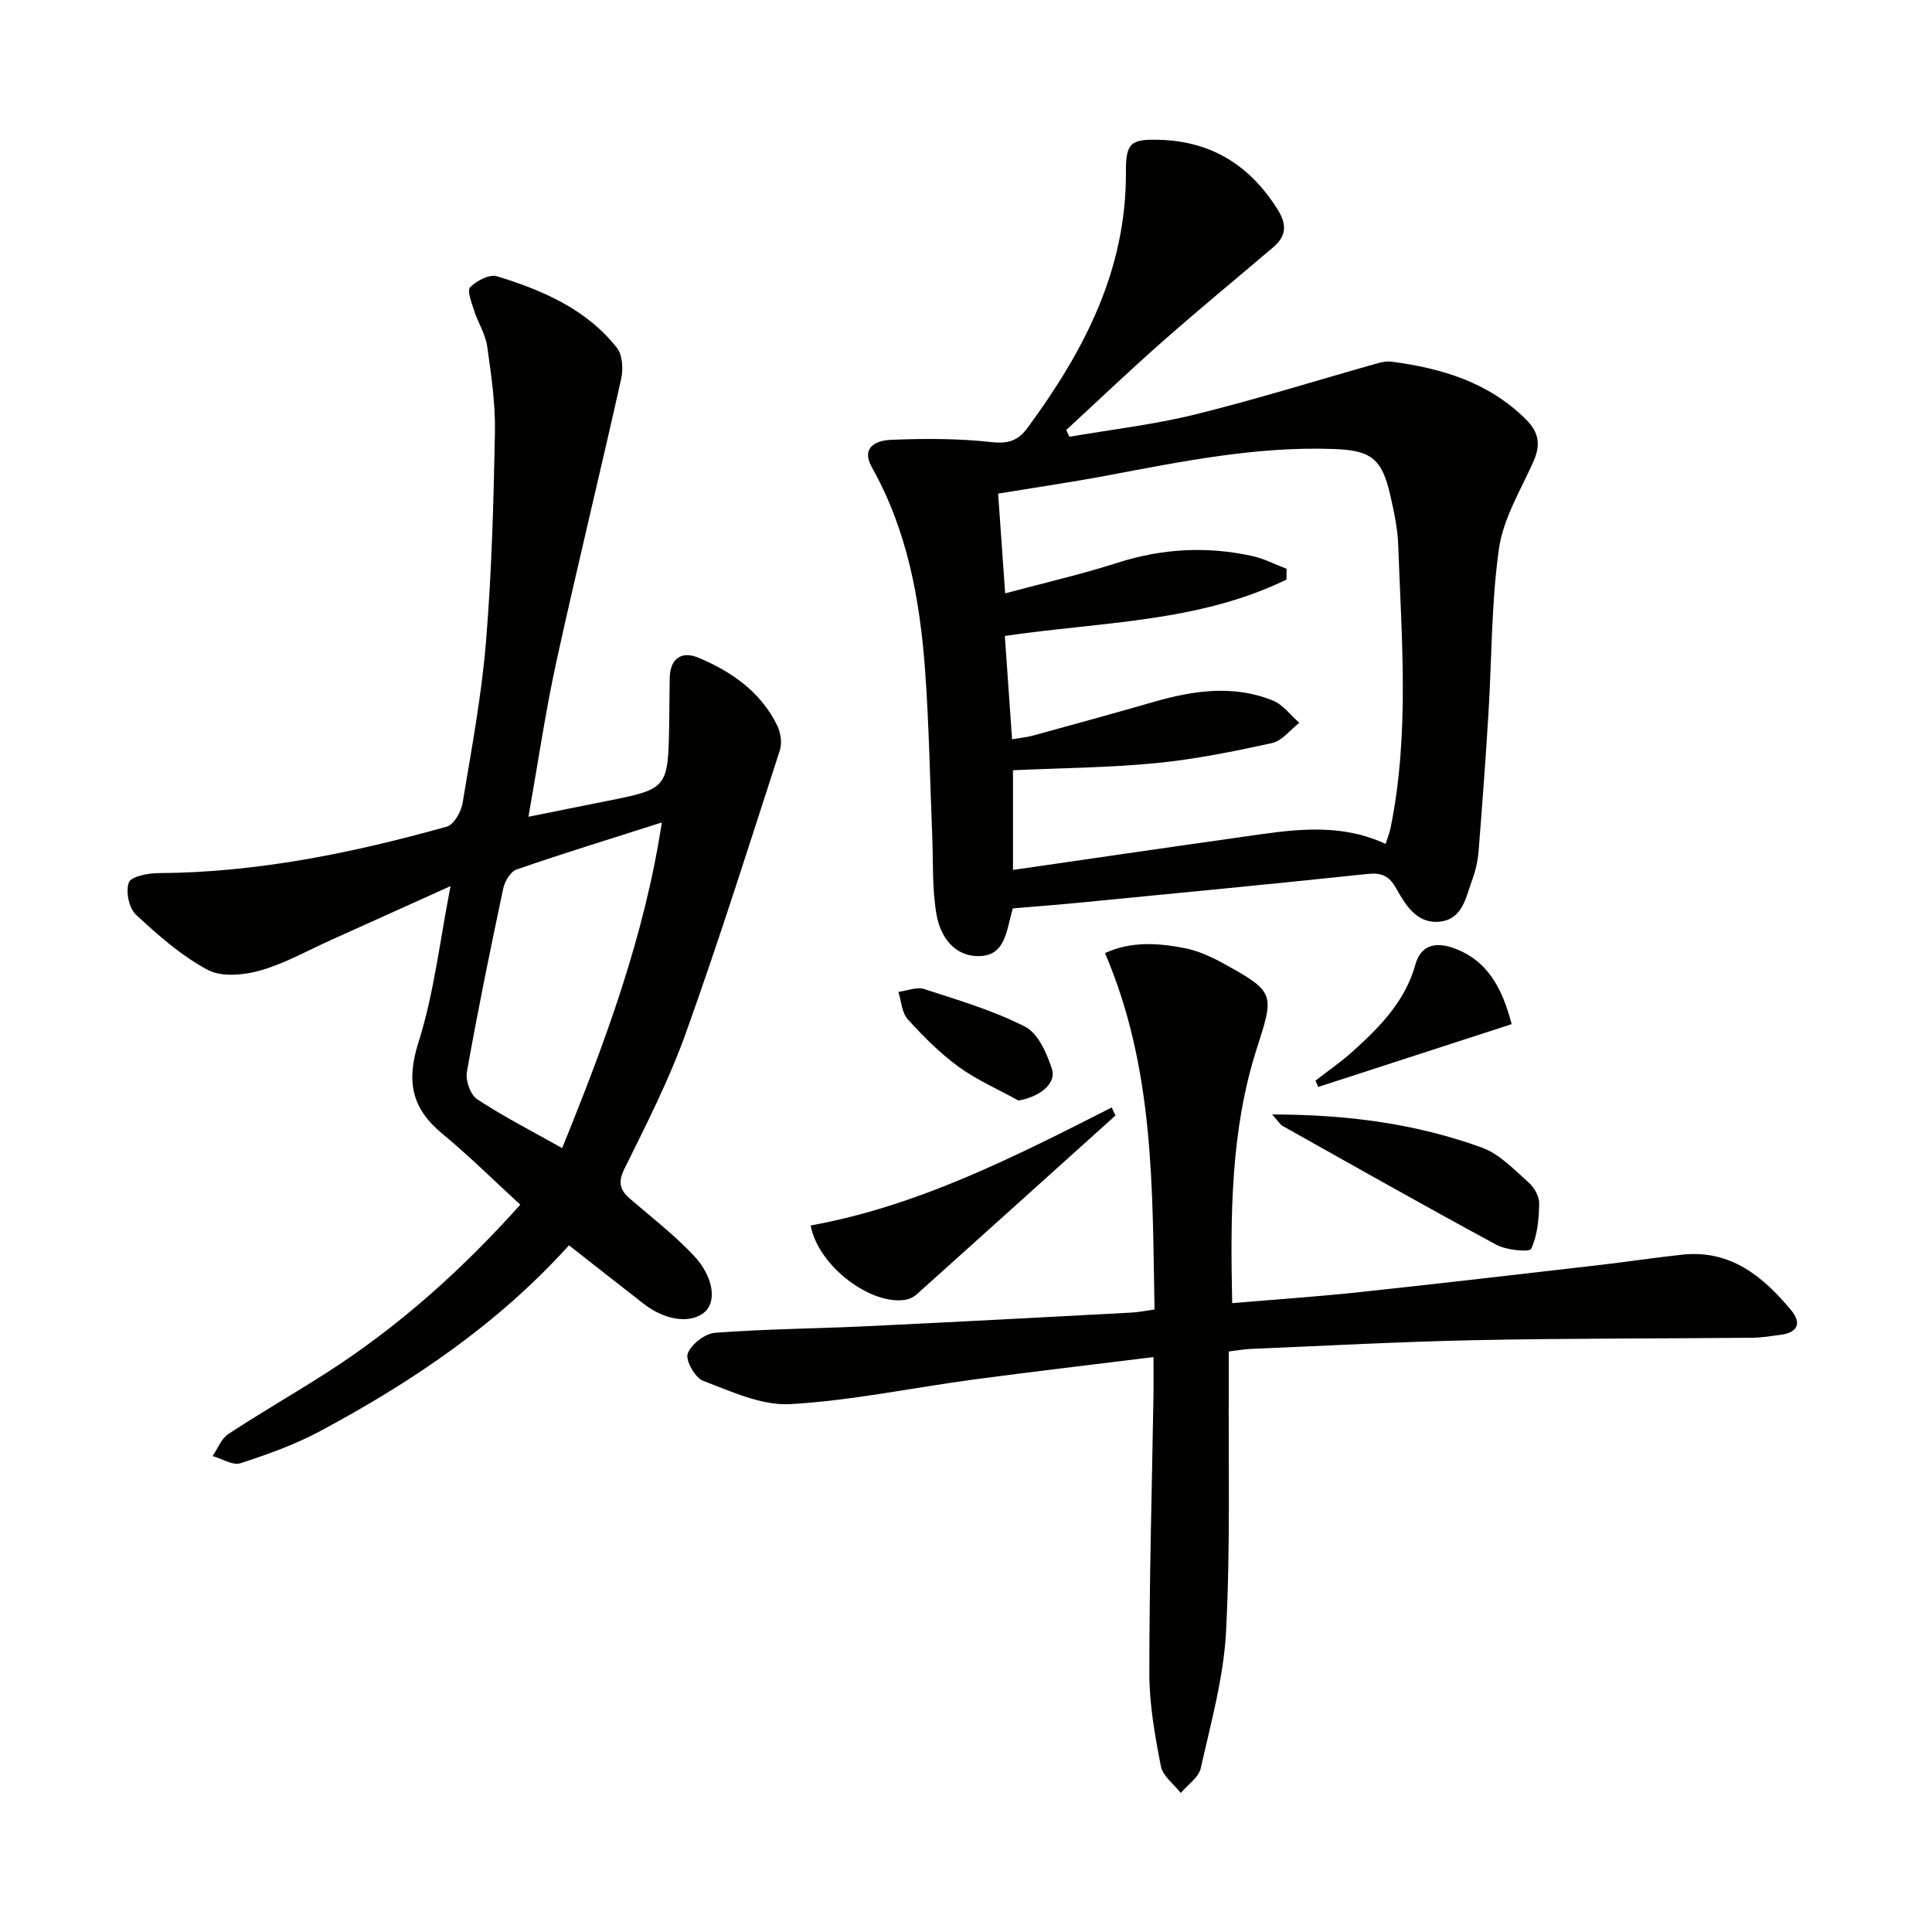<svg enable-background="new 0 0 400 400" viewBox="0 0 400 400" xmlns="http://www.w3.org/2000/svg"><g fill="#010100"><path d="m209.7 188.07c-1.36 4.53-1.46 9.7-6.85 9.88-5.25.17-8.15-4.01-8.95-8.58-.94-5.32-.67-10.86-.89-16.3-.48-11.42-.64-22.86-1.48-34.25-1.07-14.64-3.66-28.96-10.99-42.02-2.43-4.33 1.05-5.63 3.95-5.74 6.91-.28 13.9-.29 20.76.47 3.51.39 5.52-.27 7.54-3.02 11.63-15.81 20.45-32.6 20.32-52.98-.04-6.08 1.1-6.8 7.28-6.57 10.64.39 18.49 5.42 24.13 14.41 1.98 3.15 1.79 5.53-.92 7.83-7.6 6.47-15.31 12.8-22.79 19.4-6.81 6-13.38 12.27-20.05 18.42.22.47.43.94.65 1.41 8.7-1.5 17.52-2.52 26.07-4.63 12.67-3.13 25.14-7.04 37.7-10.58.94-.27 1.98-.47 2.93-.34 10.39 1.36 20.08 4.26 27.82 11.95 2.81 2.79 3.06 5.39 1.49 8.87-2.65 5.87-6.2 11.73-7.08 17.92-1.6 11.29-1.47 22.82-2.18 34.24-.58 9.44-1.28 18.88-2.03 28.31-.16 1.96-.58 3.97-1.26 5.81-1.36 3.65-1.98 8.39-6.88 8.85-4.64.43-6.99-3.43-8.93-6.91-1.42-2.55-2.99-3.29-5.91-2.98-19.65 2.08-39.31 3.96-58.97 5.88-4.79.48-9.58.83-14.48 1.25zm-1.59-65.22c8.18-2.2 15.78-3.94 23.18-6.31 9.27-2.98 18.56-3.49 27.99-1.42 2.44.54 4.73 1.74 7.09 2.64-.01.74-.01 1.48-.02 2.23-18.22 8.91-38.54 8.75-58.31 11.68.5 7.19.99 14.08 1.5 21.39 1.74-.3 3.03-.41 4.27-.75 8.31-2.28 16.63-4.56 24.91-6.95s16.6-3.65 24.84-.31c2.09.85 3.64 3.03 5.44 4.6-1.86 1.45-3.54 3.73-5.62 4.19-7.92 1.74-15.93 3.36-24 4.15-9.73.95-19.54 1.02-29.65 1.48v20.64c15.99-2.31 31.52-4.59 47.06-6.78 10-1.41 20.04-3.26 30.08 1.39.38-1.2.81-2.24 1.04-3.33 3.95-19.45 2.27-39.06 1.57-58.64-.12-3.45-.89-6.92-1.66-10.31-1.72-7.56-4.03-9.2-11.68-9.48-15.93-.58-31.39 2.57-46.91 5.49-7.44 1.4-14.94 2.49-22.58 3.75.49 6.88.94 13.31 1.46 20.65z"/><path d="m93.28 183.46c-8.84 3.99-16.8 7.59-24.77 11.17-4.85 2.18-9.56 4.86-14.62 6.3-3.42.97-8.01 1.41-10.89-.13-5.45-2.92-10.29-7.18-14.87-11.44-1.44-1.34-2.14-4.81-1.45-6.66.47-1.25 3.95-1.92 6.08-1.93 20.43-.11 40.22-4.16 59.76-9.63 1.45-.41 2.94-3.03 3.24-4.81 1.85-11.12 3.94-22.25 4.86-33.47 1.19-14.4 1.57-28.89 1.85-43.34.11-5.93-.76-11.91-1.6-17.81-.36-2.53-1.89-4.87-2.69-7.36-.52-1.63-1.53-4.18-.84-4.88 1.32-1.35 4.01-2.74 5.56-2.27 9.44 2.9 18.51 6.79 24.83 14.82 1.17 1.49 1.32 4.43.87 6.46-4.37 19.56-9.14 39.03-13.43 58.61-2.26 10.35-3.78 20.86-5.76 32.01 5.36-1.08 10.64-2.15 15.93-3.2 12.97-2.58 12.97-2.58 13.21-16.08.06-3.16.04-6.33.11-9.49.09-4.05 2.49-5.6 5.94-4.16 6.87 2.87 12.87 7.06 16.29 13.98.73 1.49 1.07 3.66.57 5.19-6.34 19.57-12.53 39.2-19.47 58.56-3.45 9.64-8.15 18.86-12.7 28.07-1.46 2.94-.88 4.5 1.28 6.34 4.41 3.77 9.02 7.37 12.99 11.56 4.11 4.33 4.81 9.39 2.51 11.61-2.76 2.66-8.22 2.03-12.79-1.53-5.1-3.97-10.17-7.96-15.48-12.12-14.77 16.37-32.53 28.29-51.5 38.46-5.21 2.79-10.87 4.83-16.51 6.65-1.6.52-3.84-.93-5.78-1.48 1.07-1.55 1.81-3.6 3.26-4.56 6.66-4.38 13.58-8.35 20.29-12.65 14.95-9.58 28.05-21.3 40.16-34.83-5.42-4.97-10.57-10.09-16.14-14.69-6.33-5.23-7.5-10.79-4.97-18.84 3.24-10.17 4.43-20.98 6.67-32.43zm23.11 54.24c8.94-22.03 16.99-43.67 20.64-67.42-10.55 3.37-20.36 6.38-30.06 9.73-1.26.43-2.47 2.45-2.78 3.93-2.68 12.64-5.27 25.29-7.53 38.01-.31 1.76.74 4.73 2.15 5.65 5.5 3.61 11.41 6.63 17.58 10.1z"/><path d="m238.82 280.97c-12.9 1.6-25.1 3.02-37.27 4.65-12.67 1.7-25.26 4.37-37.98 5.09-5.92.33-12.16-2.63-17.99-4.82-1.66-.62-3.71-4.26-3.2-5.63.71-1.93 3.56-4.16 5.65-4.32 10.44-.79 20.94-.86 31.41-1.36 18.27-.87 36.53-1.85 54.79-2.82 1.46-.08 2.92-.38 4.8-.64-.46-24.97.05-49.74-10.25-73.79 5.27-2.46 10.97-2.13 16.58-1.01 2.87.57 5.68 1.9 8.26 3.33 10.35 5.73 10.2 6.18 6.62 17.32-5.48 17.01-5.51 34.63-5.13 52.83 9.06-.77 17.77-1.36 26.45-2.29 16.51-1.76 33-3.69 49.5-5.59 5.77-.66 11.51-1.55 17.28-2.16 9.96-1.05 16.68 4.51 22.5 11.51 2.21 2.66 1.37 4.63-2.19 5.09-1.97.26-3.95.59-5.92.61-19.16.18-38.32.1-57.48.5-15.46.32-30.91 1.17-46.36 1.81-1.29.05-2.58.3-4.48.53 0 1.98.01 3.76 0 5.54-.11 17.49.34 35.02-.57 52.47-.5 9.49-3.14 18.9-5.23 28.25-.43 1.93-2.71 3.44-4.14 5.15-1.43-1.83-3.73-3.5-4.12-5.53-1.23-6.32-2.39-12.79-2.39-19.2-.01-19.31.54-38.62.86-57.93.03-2.29 0-4.59 0-7.59z"/><path d="m230.95 230.95c-13.7 12.33-27.39 24.68-41.11 36.99-.59.53-1.38.97-2.15 1.12-7.09 1.41-18.27-6.78-19.85-15.34 22.25-4.02 42.28-14.25 62.33-24.43.27.55.53 1.1.78 1.66z"/><path d="m263.38 230.74c15.71 0 29.9 1.94 43.49 6.88 3.62 1.32 6.62 4.56 9.64 7.22 1.15 1.01 2.19 2.89 2.16 4.35-.06 3.18-.35 6.57-1.65 9.36-.34.73-5.11.3-7.18-.82-14.86-8.02-29.55-16.35-44.28-24.61-.52-.28-.85-.9-2.18-2.38z"/><path d="m312.97 212.04c-13.46 4.37-26.75 8.69-40.05 13-.19-.43-.38-.87-.57-1.3 2.6-2.02 5.33-3.9 7.77-6.1 5.57-5.04 10.81-10.33 12.92-17.94 1.15-4.12 4.28-4.71 7.88-3.42 7.01 2.51 10.06 8.16 12.05 15.76z"/><path d="m210.86 227.85c-4.15-2.29-8.57-4.21-12.37-6.97-3.87-2.81-7.32-6.29-10.54-9.84-1.24-1.36-1.34-3.76-1.95-5.68 1.8-.23 3.8-1.09 5.36-.58 7.07 2.3 14.31 4.43 20.88 7.79 2.7 1.38 4.5 5.52 5.56 8.78.97 3.03-2.67 5.8-6.94 6.5z"/></g></svg>